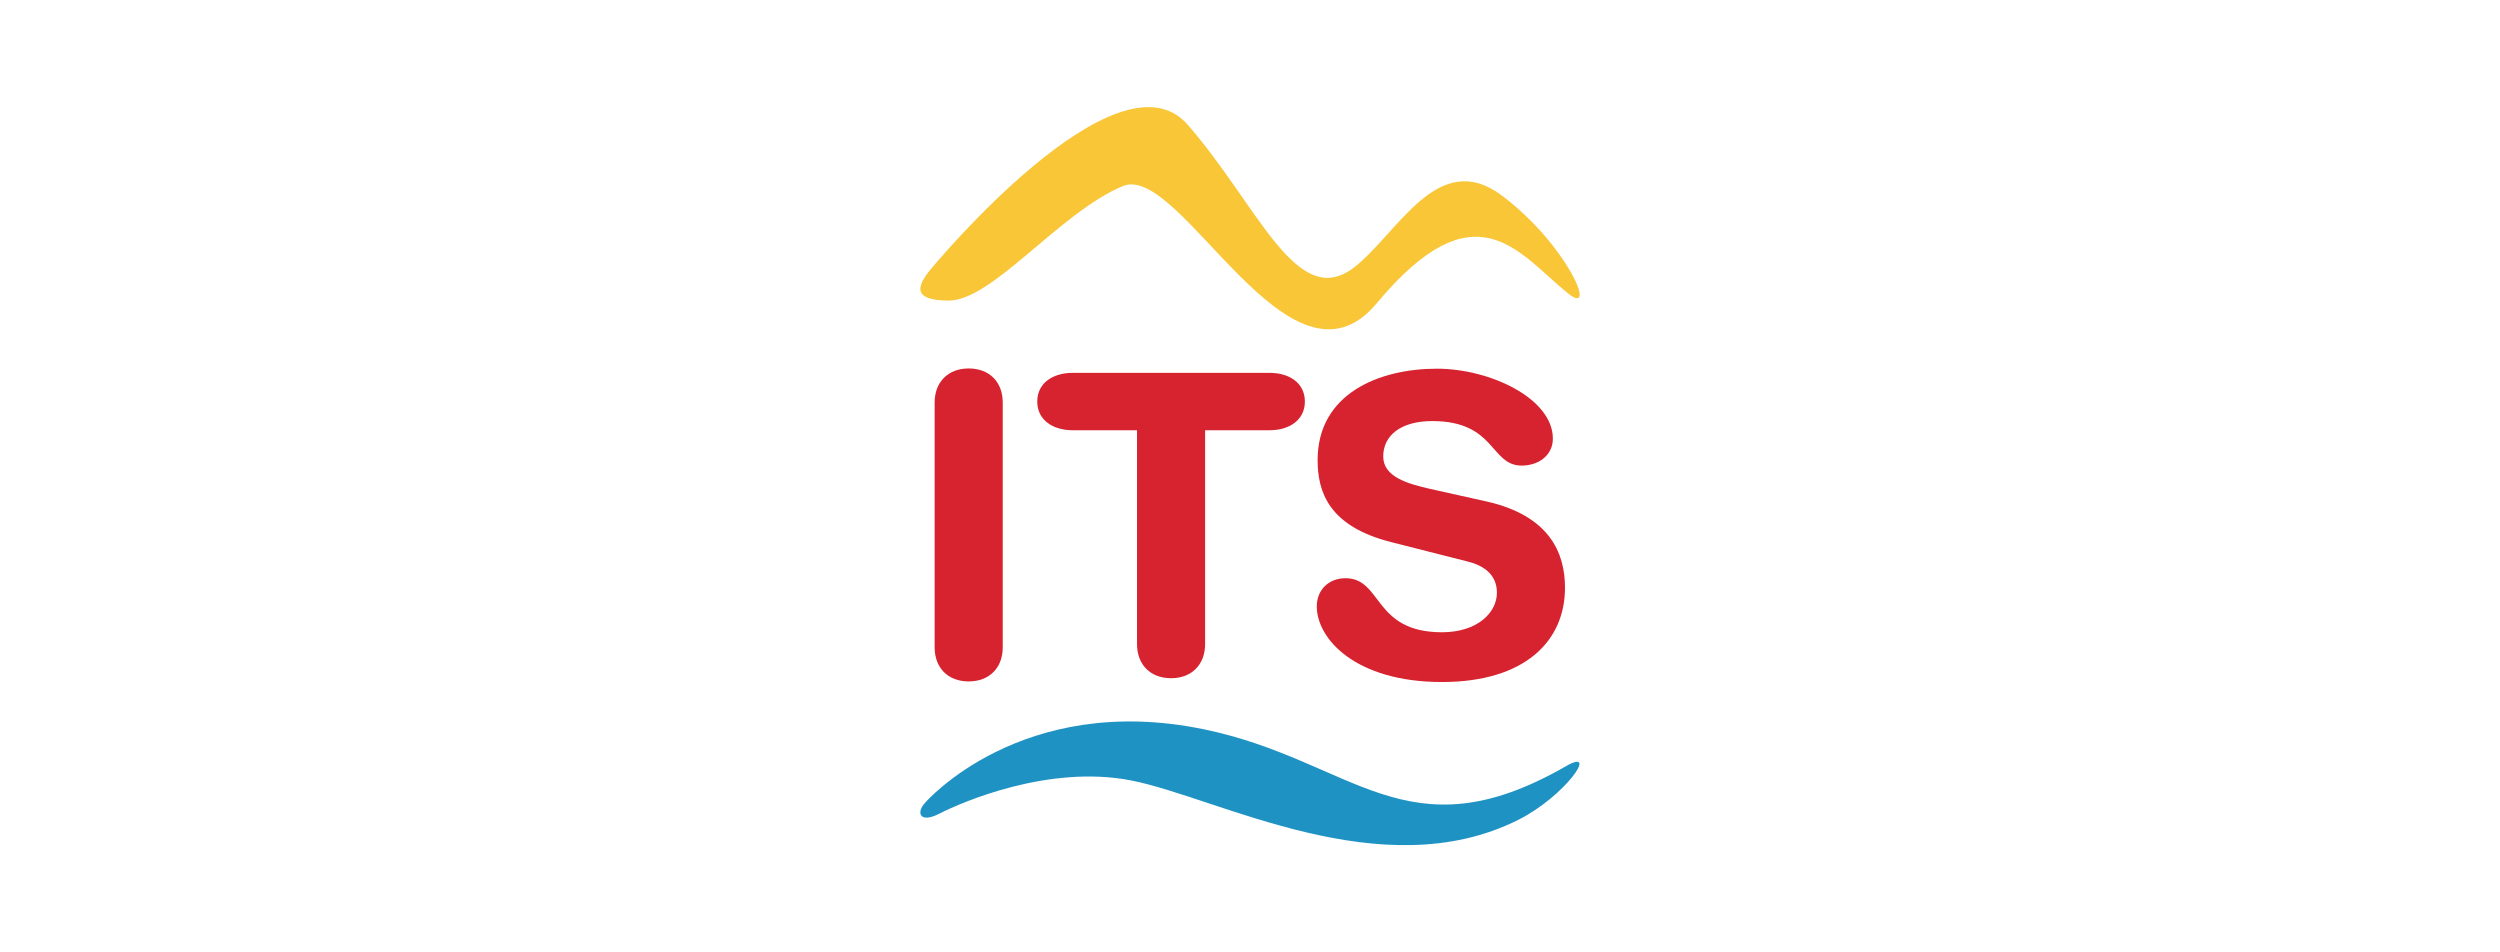 <svg xmlns="http://www.w3.org/2000/svg" xml:space="preserve" width="210" height="80" style="enable-background:new 0 0 210 80"><style>.st2{fill-rule:evenodd;clip-rule:evenodd;fill:#d7232f}</style><g id="Layer_1"><g id="ITS_Im-Team-mit_DERTOUR_3c_quer_Online"><path id="Fill-2" d="M78.28 22.5S93.84 3.7 99.76 10.47c5.91 6.77 9.14 15.65 13.93 12.03 3.68-2.78 7.06-10.17 12.5-6.05 5.45 4.11 8.07 10.25 5.52 8.19-4.17-3.37-7.72-9.16-16.07.84-7.33 8.77-16.48-11.87-21.32-9.85-5.37 2.25-10.96 9.66-14.67 9.62-2.23-.03-3.22-.62-1.37-2.75" style="fill-rule:evenodd;clip-rule:evenodd;fill:#f8c637"/><path id="Fill-3" d="M77.73 67.41s8.07-9.32 23.39-6.15c12.6 2.6 17.01 10.82 30.44 3.09 2.8-1.61-.1 2.55-4.03 4.52-11.49 5.76-25.19-1.87-32.5-3.31-6.97-1.37-14.34 1.88-16.07 2.76-1.73.91-2.03-.08-1.23-.91" style="fill-rule:evenodd;clip-rule:evenodd;fill:#1f92c4"/><path id="Fill-4" d="M78.51 33.81c0-1.71 1.12-2.86 2.86-2.86 1.75 0 2.86 1.15 2.86 2.86v20.57c0 1.71-1.12 2.86-2.86 2.86-1.75 0-2.86-1.15-2.86-2.86V33.81" class="st2"/><path id="Fill-5" d="M95.51 36.14H90.1c-1.64 0-2.97-.84-2.97-2.41 0-1.57 1.33-2.41 2.97-2.41h16.55c1.64 0 2.96.84 2.96 2.41 0 1.57-1.33 2.41-2.96 2.41h-5.42V54.1c0 1.72-1.12 2.87-2.86 2.87-1.75 0-2.86-1.15-2.86-2.87V36.14" class="st2"/><path id="Fill-6" d="M124.9 42.13c5.24 1.19 6.56 4.3 6.56 7.23 0 4.54-3.42 7.93-10.34 7.93-7.26 0-10.51-3.63-10.51-6.35 0-1.4 1.01-2.37 2.41-2.37 3.11 0 2.31 4.54 8.1 4.54 2.97 0 4.62-1.64 4.62-3.32 0-1.01-.49-2.13-2.45-2.62l-6.46-1.64c-5.2-1.33-6.15-4.19-6.15-6.88 0-5.59 5.17-7.68 10.02-7.68 4.47 0 9.74 2.51 9.74 5.87 0 1.43-1.22 2.27-2.62 2.27-2.65 0-2.17-3.74-7.51-3.74-2.65 0-4.12 1.22-4.12 2.97 0 1.74 2.1 2.3 3.91 2.72l4.8 1.07" class="st2"/></g></g></svg>